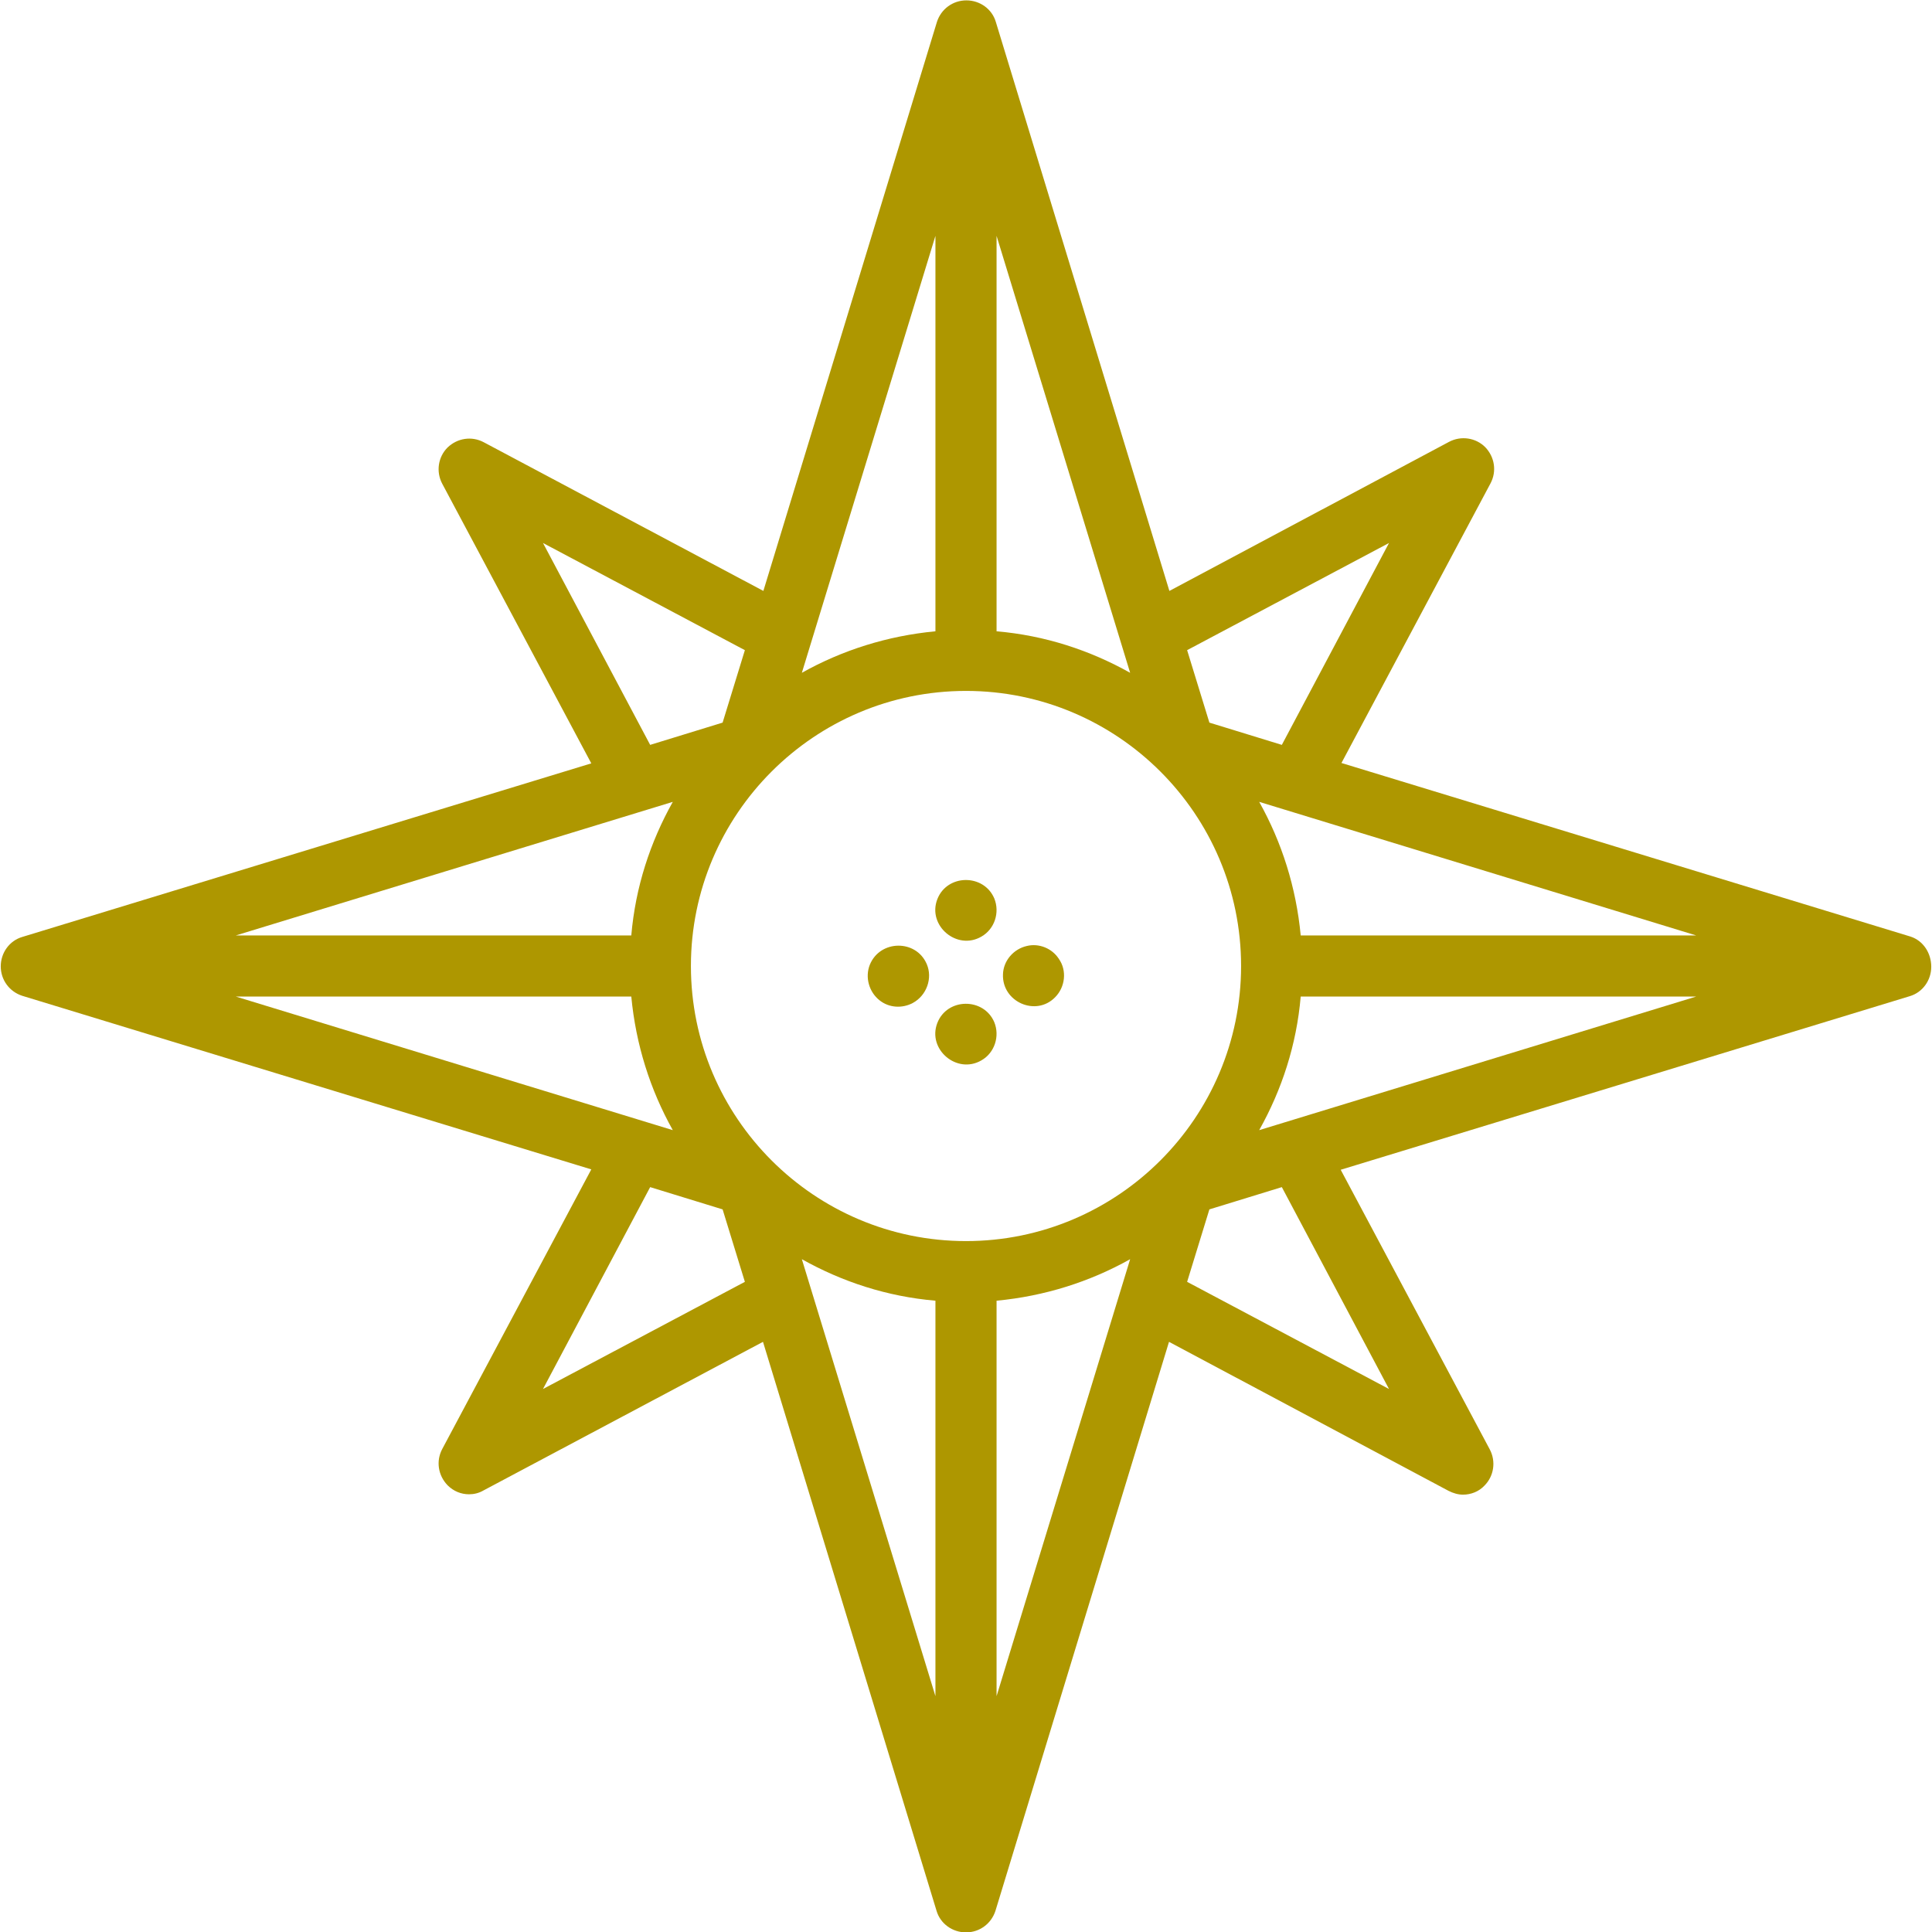<?xml version="1.0" encoding="utf-8"?>
<!-- Generator: Adobe Illustrator 19.0.0, SVG Export Plug-In . SVG Version: 6.00 Build 0)  -->
<svg version="1.1" id="Capa_1" xmlns="http://www.w3.org/2000/svg" xmlns:xlink="http://www.w3.org/1999/xlink" x="0px" y="0px"
	 viewBox="181 -181 512 512" style="enable-background:new 181 -181 512 512;" xml:space="preserve">
<style type="text/css">
	.st0{fill:#AE9700;}
</style>
<g>
	<path class="st0" d="M687.3,67.2l-150.8-46l39.5-74.1c1.7-3.2,1.1-7-1.4-9.6c-2.5-2.5-6.4-3.1-9.6-1.4l-74.1,39.5l-46-150.8
		c-1-3.4-4.2-5.7-7.8-5.7s-6.7,2.3-7.8,5.7l-46,150.8l-74.1-39.4c-3.2-1.7-7-1.1-9.6,1.4c-2.5,2.5-3.1,6.4-1.4,9.6l39.5,74.1
		l-150.8,46c-3.4,1-5.7,4.2-5.7,7.8c0,3.6,2.3,6.7,5.7,7.8l150.8,46l-39.5,74.1c-1.7,3.2-1.1,7,1.4,9.6c1.6,1.6,3.6,2.4,5.7,2.4
		c1.3,0,2.6-0.3,3.8-1l74.1-39.4l46,150.8c1,3.4,4.2,5.7,7.8,5.7c3.6,0,6.7-2.3,7.8-5.7l46-150.8l74.1,39.5c1.2,0.6,2.5,1,3.8,1
		c2.1,0,4.2-0.8,5.7-2.4c2.5-2.5,3.1-6.4,1.4-9.6l-39.5-74.1l150.8-46c3.4-1,5.7-4.2,5.7-7.8S690.7,68.3,687.3,67.2z M437,147.9
		c-40.2,0-72.9-32.7-72.9-72.9S396.8,2.1,437,2.1s72.9,32.7,72.9,72.9S477.2,147.9,437,147.9z M445.1-13.7v-104.8L480.5-2.7
		C469.8-8.7,457.9-12.6,445.1-13.7z M428.9-13.7c-12.7,1.2-24.7,5-35.4,11l35.4-115.8V-13.7z M348.3,66.9H243.5l115.8-35.4
		C353.3,42.2,349.4,54.1,348.3,66.9z M348.3,83.1c1.2,12.7,5,24.7,11,35.4L243.5,83.1H348.3z M428.9,163.7v104.8l-35.4-115.8
		C404.2,158.7,416.1,162.6,428.9,163.7z M445.1,163.7c12.7-1.2,24.7-5,35.4-11l-35.4,115.8V163.7z M525.7,83.1h104.8l-115.8,35.4
		C520.7,107.8,524.6,95.9,525.7,83.1z M525.7,66.9c-1.2-12.7-5-24.7-11-35.4l115.8,35.4H525.7z M549.1-37.1l-28.4,53.5l-19.2-5.9
		l-5.9-19.2L549.1-37.1z M324.9-37.1l53.5,28.4l-5.9,19.2l-19.2,5.9L324.9-37.1z M324.9,187.1l28.4-53.5l19.2,5.9l5.9,19.2
		L324.9,187.1z M549.1,187.1l-53.5-28.4l5.9-19.2l19.2-5.9L549.1,187.1z"/>
	<path class="st0" d="M426.6,74.5c-2.8-6.6-12.4-6.5-15.1,0.2c-1.3,3.3-0.2,7.2,2.6,9.4c2.5,2,6,2.2,8.8,0.7
		C426.6,82.8,428.2,78.2,426.6,74.5C426.4,74,426.8,74.9,426.6,74.5z"/>
	<path class="st0" d="M461.6,73.1c-1.8-2.8-5.3-4.2-8.5-3.4c-3.5,0.8-6.2,3.9-6.3,7.5c-0.3,7.3,8.7,11.3,13.8,6.1
		C463.3,80.6,463.8,76.2,461.6,73.1C461.3,72.6,461.9,73.5,461.6,73.1z"/>
	<path class="st0" d="M444.5,89.9c-2.8-6.6-12.5-6.5-15.1,0.2c-2.7,7,5.2,13.7,11.7,9.9C444.6,98,446,93.6,444.5,89.9
		C444.3,89.4,444.7,90.4,444.5,89.9z"/>
	<path class="st0" d="M444.5,57.1c-2.8-6.6-12.5-6.5-15.1,0.2c-2.7,7,5.2,13.7,11.7,9.9C444.6,65.2,446,60.8,444.5,57.1
		C444.3,56.7,444.7,57.6,444.5,57.1z"/>
</g>
</svg>
